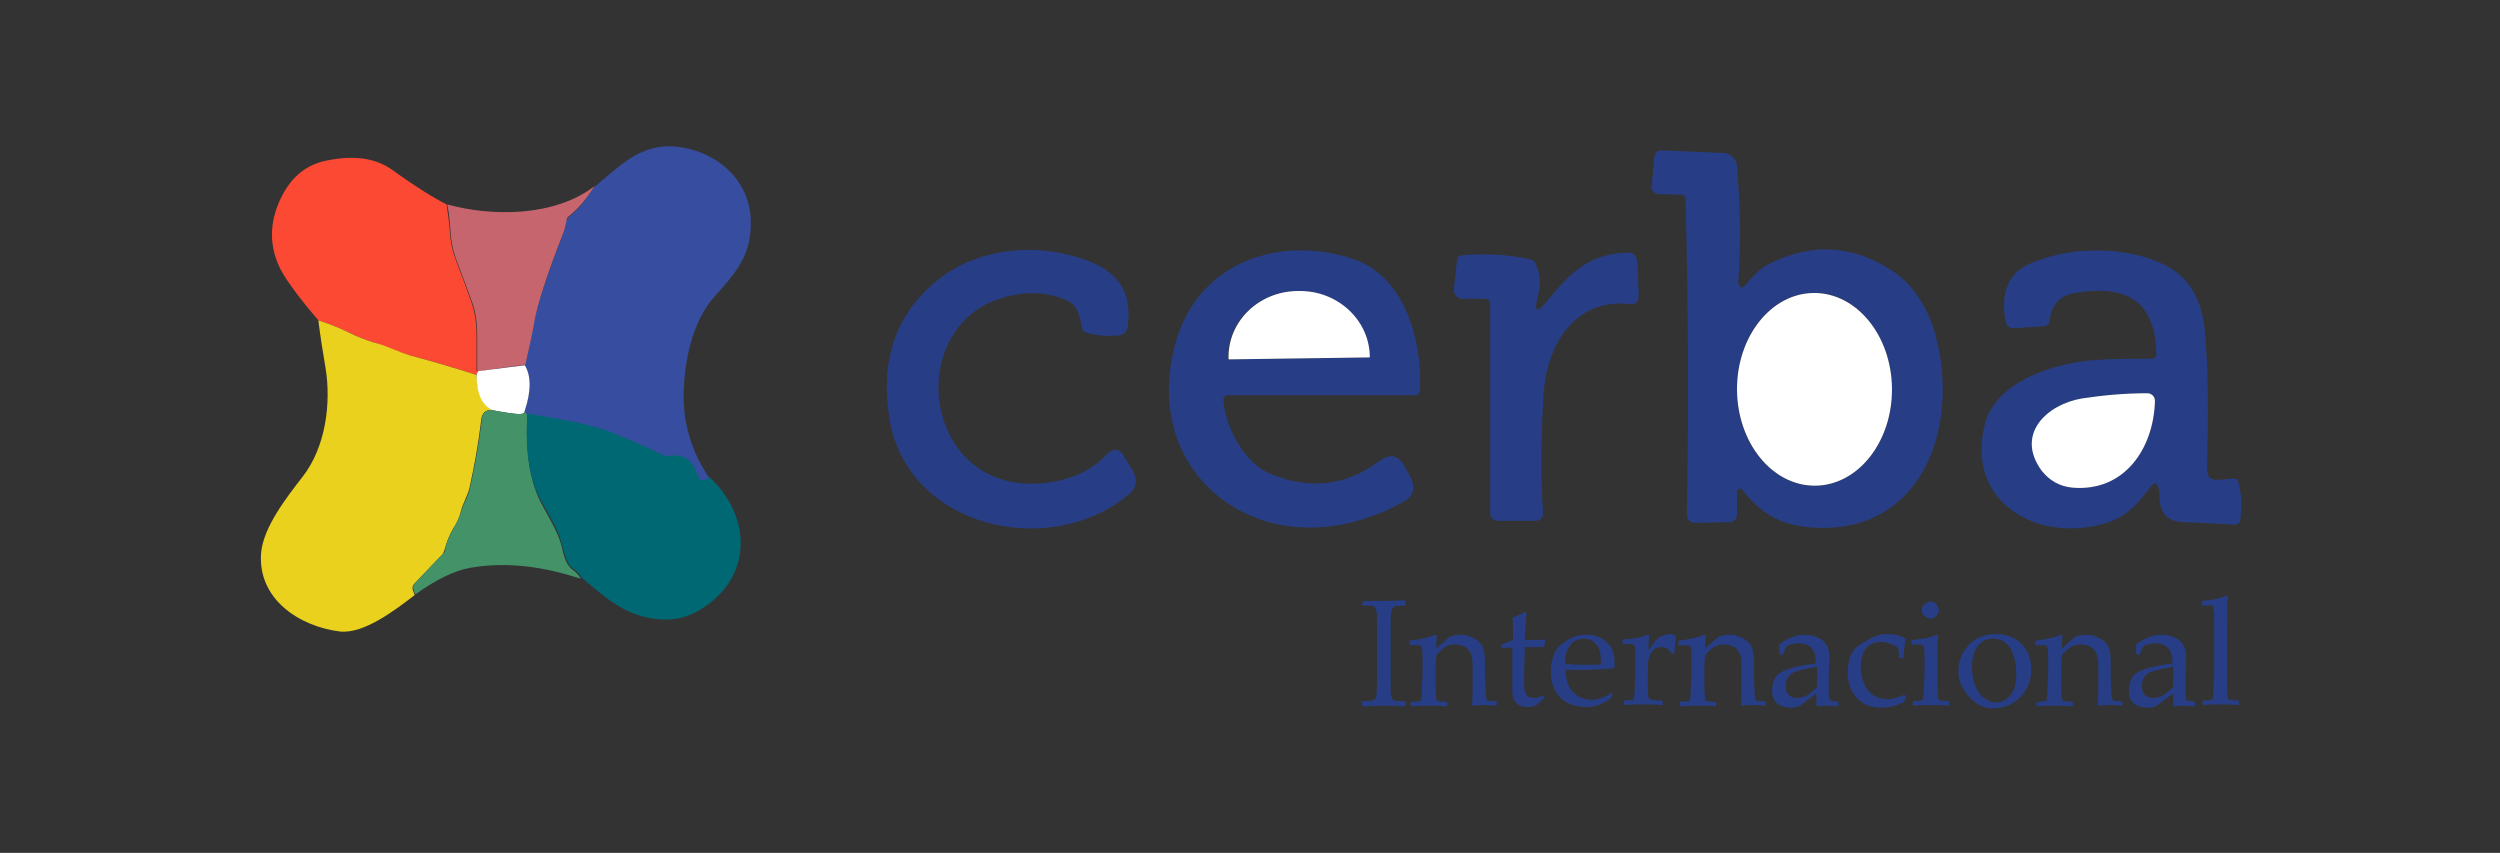 <?xml version="1.0" encoding="UTF-8"?>
<!-- Generator: Adobe Illustrator 26.5.1, SVG Export Plug-In . SVG Version: 6.00 Build 0)  -->
<svg xmlns="http://www.w3.org/2000/svg" xmlns:xlink="http://www.w3.org/1999/xlink" version="1.1" id="Camada_1" x="0px" y="0px" viewBox="0 0 384 131" style="enable-background:new 0 0 384 131;" xml:space="preserve">
<rect x="0" y="0" width="384" height="131" fill="#333333" stroke="none"/>
<style type="text/css">
	.st0{display:none;}
	.st1{display:inline;fill:none;stroke:#E3B2B6;stroke-width:2;}
	.st2{display:inline;fill:none;stroke:#FEA49A;stroke-width:2;}
	.st3{display:inline;fill:none;stroke:#F5E88E;stroke-width:2;}
	.st4{display:inline;fill:none;stroke:#A2C9B4;stroke-width:2;}
	.st5{display:inline;fill:none;stroke:#80B4B9;stroke-width:2;}
	.st6{display:inline;fill:none;stroke:#9BA7D0;stroke-width:2;}
	.st7{display:inline;fill:none;stroke:#1C5B8A;stroke-width:2;}
	.st8{display:inline;fill:none;stroke:#3E7184;stroke-width:2;}
	.st9{display:inline;fill:none;stroke:#7F5A87;stroke-width:2;}
	.st10{display:inline;fill:none;stroke:#227E6E;stroke-width:2;}
	.st11{display:inline;fill:none;stroke:#E15751;stroke-width:2;}
	.st12{display:inline;fill:none;stroke:#F38D29;stroke-width:2;}
	.st13{display:inline;fill:none;stroke:#97B243;stroke-width:2;}
	.st14{display:inline;fill:none;stroke:#939FC3;stroke-width:2;}
	.st15{fill:#374EA0;}
	.st16{fill:#273E86;}
	.st17{fill:#FC4934;}
	.st18{fill:#C6656D;}
	.st19{fill:#FFFFFF;}
	.st20{fill:#EAD11D;}
	.st21{fill:#449368;}
	.st22{fill:#006873;}
</style>
<g class="st0">
	<path class="st1" d="M90,29.3C83.8,34,74.3,33.9,67.3,32"></path>
	<path class="st2" d="M67.3,32c-1.8-0.9-4.6-2.6-8.2-5.2c-2.7-1.9-6.2-2.4-10.4-1.5   c-3.3,0.7-5.8,2.9-7.2,6.5c-1.6,3.9-1.4,7.5,0.7,10.9c1.1,1.8,2.9,4.2,5.4,7.1"></path>
	<path class="st3" d="M47.6,49.9c0.3,2.5,0.7,4.9,1.1,7.3c1,5.5,0,12.2-3.5,16.7   c-2.5,3.1-6.1,7.8-6.4,11.8c-0.5,6.9,5.8,11.2,12.3,11.8c3.8,0.4,8.6-3.3,11.5-5.6"></path>
	<path class="st4" d="M62.5,92c3.2-2.3,6-3.7,8.5-4.1c5.3-0.9,10.9-0.3,16.9,1.7"></path>
	<path class="st5" d="M87.9,89.6c3.7,3.1,6.7,5.9,11.7,6.4c2.5,0.3,4.9-0.3,7.1-1.8   c7.5-4.9,7.3-14.1,0.9-20"></path>
	<path class="st6" d="M107.7,74.2c-2.8-4-4.1-8.5-3.9-13.5c0.2-5.2,1.4-10.8,4.8-14.7   c3.3-3.8,5.8-6.5,5.5-12.1c-0.3-6.2-5.7-10.5-11.7-10.9c-5.4-0.4-8.6,3.2-12.4,6.3"></path>
	<path class="st7" d="M107.7,74.2c-1,0.8-1.6,0.6-1.9-0.4c-0.8-2.3-2.1-3.2-4.1-2.9   c-0.4,0.1-0.7,0-1.1-0.1c-2.5-1.2-5.1-2.4-7.7-3.4c-1.8-0.8-4-1.4-6.5-1.8c-2.2-0.4-4.4-0.8-6.7-1.2"></path>
	<path class="st8" d="M79.7,64.2c-0.1,0.2-0.2,0-0.4-0.5"></path>
	<path class="st6" d="M79.3,63.8c1-3.1,1-5.4,0-7"></path>
	<path class="st9" d="M79.3,56.7c0.6-2.2,1-4.5,1.4-6.7c0.4-2.4,2-7,4.6-14   c0.2-0.4,0.3-0.9,0.3-1.3c0-0.3,0.2-0.6,0.4-0.8c1.6-1.3,2.8-2.9,3.9-4.6"></path>
	<path class="st4" d="M79.3,63.8c0,0.4-0.3,0.5-0.8,0.5c-0.7,0-2.1-0.2-4.2-0.6"></path>
	<path class="st10" d="M79.7,64.2c-0.3,6,0.4,10.6,2.3,14c1.1,2.1,2.7,4.6,3.1,6.9   c0.2,0.8,0.4,1.5,0.8,2.2c0.2,0.3,0.4,0.5,0.6,0.7c0.6,0.4,1.1,0.9,1.4,1.5"></path>
	<path class="st1" d="M79.3,56.7l-7.1,1"></path>
	<path class="st11" d="M67.3,32c0.2,1.4,0.4,2.8,0.5,4.2c0.1,1.6,0.4,3,0.9,4.3   c0.8,2.1,1.6,4.2,2.3,6.2c0.6,1.6,0.9,3.4,0.9,5.4c0,1.8,0,3.6,0,5.3c0,0.2,0.1,0.3,0.3,0.2"></path>
	<path class="st2" d="M72.2,57.8c-0.2,0.2-0.3,0.4-0.3,0.6"></path>
	<path class="st12" d="M71.9,58.3c-3.4-1.1-6.8-2.1-10.2-3c-2-0.5-3.7-1.4-5.6-2   c-1.3-0.4-2.6-0.9-4-1.6c-1.5-0.7-3-1.3-4.5-1.8"></path>
	<path class="st3" d="M71.9,58.3c0.1,2.7,0.9,4.5,2.4,5.4"></path>
	<path class="st13" d="M74.3,63.7c-1-0.1-1.6,0.4-1.7,1.6c-0.4,3.4-1,6.8-1.8,10.4   c-0.3,1.2-1,2.3-1.3,3.5c-0.2,0.9-0.6,1.8-1.2,2.7c-0.6,1-1,2.1-1.3,3.2c-0.1,0.3-0.2,0.5-0.3,0.7l-4.4,4.6   c-0.2,0.2-0.3,0.5-0.2,0.9l0.3,0.8"></path>
	<path class="st14" d="M266.3,75.8c2.8,3.6,5.7,5.5,10.3,5.9c17,1.4,23-15,19.5-29   c-1.2-4.6-3.4-8-6.6-10.2c-6.1-4.2-12.5-4.5-19.2-1.1c-1.6,0.8-2.6,2-3.7,3.4c-0.2,0.2-0.6,0.2-0.7-0.1c0-0.1-0.1-0.2-0.1-0.2   c-0.1-0.1-0.1-0.2-0.1-0.3c0.3-6,0.3-11.9-0.2-17.9c-0.1-1.1-1-1.9-2.1-2l-9.3-0.4c-0.8,0-1.2,0.4-1.3,1.1l-0.4,4.4   c-0.1,0.7,0.4,1.2,1.1,1.2l3.4,0.1c0.4,0,0.7,0.3,0.7,0.7c0.4,15.5,0.4,31.6,0.2,48.3c0,0.9,0.4,1.4,1.4,1.4l5-0.1   c0.9,0,1.3-0.5,1.3-1.3l0-3.4C265.5,75.7,266.1,75.5,266.3,75.8"></path>
	<path class="st14" d="M143.2,63.5c-1.4-6.6,1.4-13.9,7.8-16.5c4.1-1.7,7.9-1.7,11.4-0.2   c1.9,0.8,2,2.5,2.4,4.3c0.1,0.4,0.3,0.6,0.7,0.7c1.8,0.5,3.5,0.6,5.1,0.4c0.6-0.1,1.1-0.6,1.2-1.2c0.9-6.2-2.4-9.2-8.1-10.9   c-7.2-2.1-15.5-1-21.3,3.8c-6.2,5.1-8.6,12.1-7.2,21c2.7,17,24.7,21.7,36.7,11.8c1.3-1.1,1.5-2.3,0.7-3.7c-0.4-0.6-0.8-1.3-1.2-2   c-0.8-1.4-1.8-1.5-2.9-0.4c-2.7,2.8-6.3,4.2-10.9,4.4C150.4,75.2,144.8,70.8,143.2,63.5"></path>
	<path class="st14" d="M328.7,75.8c1-1.3,1.4-1.1,1.4,0.5c-0.1,2.9,1.1,4.3,3.6,4.4   c2.5,0.1,5.1,0.2,7.9,0.4c0.4,0,0.8-0.3,0.9-0.7c0.3-2.1,0.2-4-0.3-5.9c-0.1-0.4-0.3-0.5-0.7-0.5l-2.3,0.2   c-1.2,0.1-1.8-0.4-1.8-1.7c0.3-8.2,0.2-15.1-0.3-20.8c-0.4-5.1-2.5-8.6-6.2-10.5c-5.9-2.9-14.4-2.9-20.7-0.2   c-3.2,1.4-4.5,4.3-3.8,8.6c0.1,0.9,0.7,1.3,1.6,1.3l4.4-0.3c0.4,0,0.8-0.4,0.8-0.8c0.3-2.5,1.6-3.9,3.9-4.3   c7.7-1.2,12.4,1,12.5,9.4c0,0.4-0.3,0.7-0.7,0.7c-3-0.1-5.9,0-8.6,0.2c-6.2,0.5-15.3,3.2-17,9.8c-3.1,12.3,8.6,18.6,19,15.1   C325.4,79.8,327,78.1,328.7,75.8"></path>
	<path class="st14" d="M186.6,62.1c0-0.4,0.3-0.7,0.6-0.7l28.8,0c0.5,0,0.8-0.3,0.8-0.8   c0.4-7.6-2.4-17.5-10.2-20.1c-11.2-3.8-23.5,0.5-27.1,12.1c-6,19.3,10.3,33.7,28.7,27.8c1.8-0.6,3.8-1.5,6-2.6   c1.6-0.9,2-2.1,1.2-3.7l-0.9-1.7c-0.9-1.8-2.2-2.1-3.9-0.9c-5.2,3.8-10.7,4.4-16.7,2C189.7,71.8,186.9,66.2,186.6,62.1"></path>
	<path class="st14" d="M236.1,47.2c-1.3,1.6-1.8,1.4-1.3-0.6c0.4-1.9,0.3-3.6-0.3-5   c-0.2-0.4-0.6-0.7-1-0.8c-3.1-0.7-6.6-0.9-10.3-0.6c-0.5,0-0.8,0.3-0.8,0.8l-0.5,4.5c-0.1,0.8,0.5,1.4,1.3,1.4l3.6,0   c0.4,0,0.7,0.3,0.7,0.7l0,32.2c0,0.7,0.5,1.2,1.2,1.2l5.6,0c0.9,0,1.3-0.5,1.3-1.3c-0.4-5.9-0.3-12.1,0.1-18.3   c0.5-7.4,4.8-14.6,13.1-13.7c1.1,0.1,1.6-0.4,1.5-1.4l-0.2-5c0-1.1-0.6-1.6-1.7-1.5C242.2,39.8,239.7,42.9,236.1,47.2"></path>
	<path class="st14" d="M342.6,96c0-0.4-0.4-0.8-0.8-0.8l-0.1,0c-0.5,0-0.8,0.4-0.8,0.8l0.1,13   c0,0.4,0.4,0.8,0.8,0.8l0.1,0c0.5,0,0.8-0.4,0.8-0.8L342.6,96"></path>
	<path class="st6" d="M299.7,109.1l1.2,0.5c0.4,0.2,0.7,0,0.7-0.4c0.5-3.4,0.4-6.4-0.2-9   c-0.3-1.2-0.1-2.5,0.4-3.8c0.2-0.5,0.1-0.8-0.4-0.9c-0.3-0.1-0.7-0.2-1-0.1c-0.4,0.1-0.6,0.3-0.5,0.7c0.4,1.6,0.3,3.1-0.2,4.5   c-0.1,0.3-0.1,0.7-0.1,1.1c0.6,2.4,0.4,4.6-0.4,6.6C299.1,108.6,299.3,108.9,299.7,109.1"></path>
	<path class="st14" d="M220,99.3c0.2,3.5-0.1,6.9-0.9,10.2c-0.1,0.3,0.2,0.6,0.5,0.6l3.4-0.2   c0.3,0,0.5-0.4,0.3-0.7c-1.1-1.4-1.8-2.8-1.6-4.6c0.3-2.7-0.3-5.9,1.6-8.2c0.3-0.3,0-0.8-0.4-0.8h-3.6c-0.5,0-0.9,0.6-0.6,1   C219.3,97.6,220,98.2,220,99.3"></path>
	<path class="st14" d="M243,100.2c0.3-0.1,0.4-0.4,0.2-0.6c-0.8-1.1-1.7-1.9-2.8-2.6   c-1.1-0.7-2.5,0.4-2.1,1.6c0.8,2.9,1.1,5.9,1,8.9c-0.1,2.4,2,2.9,4.1,2.3c0.7-0.2,0.9-0.6,0.4-1.2c-0.2-0.3-0.6-0.5-1-0.6   c-0.6-0.1-1-0.5-1.3-1c-0.7-1.5-0.8-3.2-0.3-5.3C241.4,100.9,242.2,100.5,243,100.2"></path>
	<path class="st6" d="M283,103.4l-2.2-0.3c-0.5-0.1-1,0.1-1.3,0.5c-1.1,1.2-1.5,2.5-1.2,4   c0.6,3.2,5,2.6,7.2,1.8c1-0.4,1.6-1.4,1.3-2.5c-0.5-1.7-0.6-3.4-0.2-5.1c0.2-1.1-0.4-2.2-1.5-2.4c-1.7-0.5-3.5-0.7-5.4-0.6   c-0.4,0-0.7,0.2-0.8,0.6c-0.2,0.8,0,1.4,0.6,1.7c0.3,0.2,0.6,0.2,0.8,0c1.5-0.9,2.7-0.8,3.7,0.3C284.8,102.3,284.1,103.5,283,103.4   "></path>
	<path class="st6" d="M291.8,106.7c-1.5-3.6,0.7-6.9,4.7-5.8c0.6,0.2,0.9-0.1,1-0.7   c0-0.4-0.2-0.7-0.7-1c-0.4-0.2-0.8-0.3-1.2-0.3c-3.6-0.2-5.7,1.2-6.2,4.3c-0.9,4.9,1.4,7.1,6.9,6.5c0.5-0.1,1-0.4,1.3-0.8l0.2-0.3   c0.3-0.5,0.2-0.7-0.4-0.6c-1.9,0.2-3.5,0.1-4.7-0.4C292.3,107.4,292,107.1,291.8,106.7"></path>
	<path class="st14" d="M231.5,100.8c1.5,0,2.2,0.7,2.2,2.1l0.1,6.6c0,0.2,0.2,0.4,0.4,0.4l0.4,0   c0.7,0,1-0.3,1-1l-0.1-7.6c0-1.6-0.8-2.4-2.4-2.3l-4.4,0.1c-1.2,0-1.8,0.6-1.8,1.8l0.1,8.1c0,0.5,0.2,0.7,0.7,0.7l0.4,0   c0.6,0,0.9-0.4,0.8-0.9l-0.4-5.8c-0.1-1.3,0.5-2,1.8-2.1C230.8,100.8,231.1,100.8,231.5,100.8"></path>
	<path class="st6" d="M252.3,103l-0.4,0.6c-0.2,0.3-0.2,0.5,0.2,0.6c0.9,0.2,1.9,0.3,2.8,0.1   c0.3-0.1,0.6-0.4,0.5-0.7c-0.3-1.7-0.5-3.7-2.5-4.4c-2.2-0.7-4.3-0.3-6.1,1.2c-0.3,0.3-0.5,0.6-0.6,1c-0.3,1.8-0.3,3.5-0.2,5.1   c0.3,3.6,6,3.3,8.5,2.9c0.5-0.1,0.8-0.4,0.7-0.9l0-0.3c0-0.4-0.2-0.6-0.6-0.6c-1.9,0.1-5.5,1.2-6.1-1.4c-0.3-1.2,0.6-2,0.1-3.2   c-0.3-0.9,0-1.9,0.8-2.4c1.3-0.8,2.3-0.7,2.9,0.3C252.8,101.9,252.7,102.5,252.3,103"></path>
	<path class="st6" d="M272.2,101c0.5,0.2,0.9,0.7,0.9,1.2l0.1,7.5c0,0.2,0.2,0.4,0.4,0.4l0.5,0   c0.6,0,0.8-0.3,0.8-0.9l0-8.6c0-0.9-0.7-1.7-1.7-1.7c-2.2-0.1-4.3,0.1-6.5,0.7c-1.5,0.4-2.7-0.7-4.3-0.4c-1,0.2-2.1,0.3-3.2,0.2   c-1.4-0.1-2,0.6-1.6,2c0.7,2.6,0.7,5-0.1,7.1c-0.1,0.4-0.1,0.7,0.3,0.9c0.4,0.3,0.8,0.3,1.3,0c0.4-0.2,0.7-0.6,0.7-1.1l0-5.6   c0-1,0.5-1.5,1.4-1.7l3.4-0.5c1.1-0.2,1.6,0.3,1.6,1.4l-0.3,6.5c0,0.7,0.3,1.1,1,1.1c0.1,0,0.3,0,0.4,0c0.5-0.1,0.8-0.5,0.8-1.1   c-0.3-2.1-0.2-4.2,0.2-6.5c0.1-0.4,0.3-0.7,0.7-0.9C270.2,100.8,271.2,100.7,272.2,101"></path>
	<path class="st6" d="M309.1,110.1c2.7,0.2,5.1-2.1,5.3-5.2c0.3-3.1-1.7-5.9-4.3-6.1   c-2.7-0.2-5.1,2.1-5.3,5.2C304.5,107.1,306.5,109.8,309.1,110.1"></path>
	<path class="st6" d="M321.8,100.6c1.6,0.2,2.4,1.1,2.3,2.7l-0.4,5.9c0,0.3,0.3,0.6,0.6,0.6   c0.2,0,0.4-0.1,0.6-0.2c0.6-0.3,0.9-0.8,0.9-1.5l0.2-6.2c0.1-2-0.9-2.9-2.8-2.9l-3.5,0c-1.8,0-2.6,0.9-2.5,2.6   c0.1,2.5,0.1,5-0.1,7.6c0,0.4,0.3,0.7,0.7,0.6l0.4-0.1c0.6-0.1,0.9-0.4,0.9-1v-5.4c0-1.6,0.8-2.5,2.4-2.7   C321.5,100.6,321.7,100.6,321.8,100.6"></path>
	<path class="st14" d="M330.8,99.1c-0.4,0-0.7,0.2-0.8,0.6c-0.1,0.6,0,1.1,0.5,1.4   c0.3,0.2,0.7,0.2,1-0.1c1.2-1.1,2.4-1.1,3.4,0c0.2,0.2,0.3,0.5,0.3,0.8l0.4,4.6c0.1,0.8-0.4,1.5-1,1.8c-3.6,1.7-6-3-2.3-4   c1.1-0.3,1.1-0.6,0-1c-0.7-0.2-1.4-0.1-2,0.5c-1.8,1.5-2,3.3-0.6,5.4c0.2,0.3,0.5,0.5,0.8,0.6c1.9,0.5,3.9,0.4,6-0.2   c0.6-0.2,0.9-0.5,0.8-1.1l-0.1-7.3c0-0.9-0.7-1.6-1.6-1.7L330.8,99.1"></path>
	<path class="st14" d="M277.5,75.3c6.6,0,11.9-6.7,11.8-14.9c-0.1-8.2-5.4-14.8-12-14.7   c-6.6,0-11.9,6.7-11.8,14.9C265.5,68.8,270.9,75.3,277.5,75.3"></path>
	<path class="st14" d="M317,75.6c8,0.7,12.5-6,12.7-13.3c0-0.7-0.5-1.2-1.2-1.2   c-3.4,0-6.7,0.3-10,0.8c-5.3,0.9-10.2,5.5-6.2,11.1C313.5,74.5,315,75.4,317,75.6"></path>
	<path class="st14" d="M187.4,55.9l21.4-0.3c0.1,0,0.1-0.1,0.1-0.1v-0.1   c-0.1-5.6-5-10.1-10.9-10h-0.3c-5.9,0.1-10.6,4.7-10.5,10.3v0.1C187.3,55.9,187.4,55.9,187.4,55.9"></path>
	<path class="st6" d="M284.7,105.2c-0.4-0.9-1.5-1.3-2.5-0.9l-1.1,0.5c-0.9,0.4-1.3,1.5-0.9,2.5   l0.1,0.2c0.4,0.9,1.5,1.3,2.5,0.9l1.1-0.5c0.9-0.4,1.3-1.5,0.9-2.5L284.7,105.2"></path>
	<path class="st6" d="M309.3,108.3c1.7,0.1,3.1-1.6,3.3-3.8c0.1-2.2-1.1-4.1-2.8-4.2   c-1.7-0.1-3.1,1.6-3.3,3.8C306.4,106.4,307.6,108.2,309.3,108.3"></path>
</g>
<g>
	<path class="st15" d="M109,73.5c-1,0.8-1.6,0.6-1.9-0.4c-0.8-2.3-2.1-3.2-4.1-2.9c-0.4,0.1-0.7,0-1.1-0.1c-2.5-1.2-5.1-2.4-7.7-3.4   c-1.8-0.8-4-1.4-6.5-1.8c-2.2-0.4-4.4-0.8-6.7-1.2c-0.1,0.2-0.2,0-0.4-0.5c1-3.1,1-5.4,0-7c0.6-2.2,1-4.5,1.4-6.7   c0.4-2.4,2-7,4.6-14c0.2-0.4,0.3-0.9,0.3-1.3c0-0.3,0.2-0.6,0.4-0.8c1.6-1.3,2.8-2.8,3.9-4.6c3.8-3.1,7-6.7,12.4-6.3   c6,0.5,11.3,4.7,11.7,10.9c0.3,5.6-2.1,8.3-5.5,12.1c-3.4,3.8-4.6,9.5-4.8,14.7C104.9,65,106.2,69.4,109,73.5z"></path>
	<path class="st16" d="M267.6,75.2c-0.3-0.3-0.8-0.1-0.8,0.3l0,3.4c0,0.9-0.5,1.3-1.3,1.3l-5,0.1c-0.9,0-1.4-0.4-1.4-1.4   c0.3-16.7,0.2-32.8-0.2-48.3c0-0.4-0.3-0.7-0.7-0.7l-3.4-0.1c-0.7,0-1.2-0.6-1.1-1.2l0.4-4.4c0.1-0.8,0.5-1.2,1.3-1.1l9.3,0.4   c1.1,0,2,0.9,2.1,2c0.5,6,0.6,12,0.2,17.9c0,0.1,0,0.2,0.1,0.3c0.1,0.1,0.1,0.2,0.1,0.2c0.1,0.3,0.5,0.3,0.7,0.1   c1.1-1.3,2.2-2.6,3.7-3.4c6.7-3.4,13.1-3,19.2,1.1c3.2,2.2,5.4,5.6,6.6,10.2C301,66,295,82.4,278,81   C273.3,80.6,270.4,78.8,267.6,75.2z M278.8,74.6c6.6,0,11.9-6.7,11.8-14.9c-0.1-8.2-5.4-14.8-12-14.7c-6.6,0-11.9,6.7-11.8,14.9   C266.8,68.1,272.2,74.7,278.8,74.6z"></path>
	<path class="st17" d="M68.6,31.4c0.2,1.4,0.4,2.8,0.5,4.2c0.1,1.6,0.4,3,0.9,4.3c0.8,2.1,1.6,4.2,2.3,6.2c0.6,1.6,0.9,3.4,0.9,5.4   c0,1.8,0,3.6,0,5.3c0,0.2,0.1,0.3,0.3,0.2c-0.2,0.2-0.3,0.4-0.3,0.6c-3.4-1.1-6.8-2.1-10.2-3c-2-0.5-3.7-1.4-5.6-2   c-1.3-0.4-2.6-0.9-4-1.6c-1.5-0.7-3-1.3-4.5-1.8c-2.5-2.9-4.3-5.3-5.4-7.1c-2-3.4-2.3-7.1-0.7-10.9c1.5-3.6,3.9-5.8,7.2-6.5   c4.2-0.9,7.7-0.5,10.4,1.5C64,28.8,66.8,30.5,68.6,31.4z"></path>
	<path class="st18" d="M91.3,28.6c-1.1,1.8-2.3,3.3-3.9,4.6c-0.3,0.2-0.4,0.5-0.4,0.8c-0.1,0.4-0.2,0.8-0.3,1.3   c-2.7,6.9-4.2,11.6-4.6,14c-0.4,2.3-0.9,4.5-1.4,6.7l-7.1,1c-0.2,0.1-0.3,0-0.3-0.2c0-1.8,0-3.6,0-5.3c0-2.1-0.3-3.9-0.9-5.4   c-0.7-2-1.5-4-2.3-6.2c-0.5-1.3-0.8-2.8-0.9-4.3c-0.1-1.4-0.2-2.8-0.5-4.2C75.6,33.3,85.2,33.3,91.3,28.6z"></path>
	<path class="st16" d="M144.5,62.9c1.6,7.3,7.2,11.6,14.5,11.4c4.5-0.2,8.2-1.6,10.9-4.4c1.1-1.2,2.1-1.1,2.9,0.4   c0.4,0.7,0.8,1.4,1.2,2c0.8,1.4,0.6,2.7-0.7,3.7c-12,10-34,5.2-36.7-11.8c-1.4-8.9,1-15.9,7.2-21c5.8-4.8,14.1-5.9,21.3-3.8   c5.8,1.6,9,4.6,8.1,10.9c-0.1,0.6-0.6,1.1-1.2,1.2c-1.6,0.2-3.3,0.1-5.1-0.4c-0.4-0.1-0.6-0.3-0.7-0.7c-0.4-1.8-0.5-3.4-2.4-4.3   c-3.5-1.5-7.3-1.4-11.4,0.2C145.9,49,143.1,56.3,144.5,62.9z"></path>
	<path class="st16" d="M330.1,75.1c-1.8,2.3-3.3,4.1-6.2,5.1c-10.4,3.5-22.2-2.8-19-15.1c1.7-6.6,10.8-9.4,17-9.8   c2.7-0.2,5.6-0.2,8.6-0.2c0.4,0,0.8-0.3,0.7-0.7c-0.1-8.4-4.8-10.7-12.5-9.4c-2.3,0.4-3.6,1.8-3.9,4.3c0,0.4-0.4,0.8-0.8,0.8   l-4.4,0.3c-0.9,0.1-1.5-0.3-1.6-1.3c-0.7-4.3,0.6-7.2,3.8-8.6c6.4-2.8,14.9-2.7,20.7,0.2c3.7,1.8,5.8,5.3,6.2,10.5   c0.5,5.7,0.5,12.6,0.3,20.8c0,1.2,0.5,1.8,1.8,1.7l2.3-0.2c0.4,0,0.6,0.1,0.7,0.5c0.5,1.8,0.6,3.8,0.3,5.9   c-0.1,0.4-0.4,0.7-0.9,0.7c-2.8-0.2-5.4-0.3-7.9-0.4c-2.5-0.1-3.7-1.5-3.6-4.4C331.5,74,331,73.8,330.1,75.1z M318.3,74.9   c8,0.7,12.5-6,12.7-13.3c0-0.7-0.5-1.2-1.2-1.2c-3.4,0-6.7,0.3-10,0.8c-5.3,0.9-10.2,5.5-6.2,11.1   C314.8,73.8,316.3,74.7,318.3,74.9z"></path>
	<path class="st16" d="M187.9,61.4c0.3,4.1,3.1,9.7,7.3,11.4c6,2.5,11.6,1.8,16.7-2c1.7-1.2,2.9-0.9,3.9,0.9l0.9,1.7   c0.8,1.6,0.4,2.9-1.2,3.7c-2.1,1.2-4.1,2-6,2.6c-18.4,5.9-34.7-8.5-28.7-27.8c3.6-11.6,15.8-15.9,27.1-12.1   c7.8,2.6,10.6,12.5,10.2,20.1c0,0.5-0.3,0.8-0.8,0.8l-28.8,0C188.2,60.7,187.9,61,187.9,61.4z M188.8,55.2l21.4-0.3   c0.1,0,0.1-0.1,0.1-0.1v-0.1c-0.1-5.6-5-10.1-10.9-10h-0.3c-5.9,0.1-10.6,4.7-10.5,10.3v0.1C188.6,55.2,188.7,55.2,188.8,55.2z"></path>
	<path class="st16" d="M237.4,46.5c3.6-4.3,6.2-7.4,12.4-7.7c1.1-0.1,1.6,0.5,1.7,1.5l0.2,5c0,1.1-0.5,1.6-1.5,1.4   c-8.3-0.9-12.6,6.3-13.1,13.7c-0.4,6.3-0.5,12.4-0.1,18.3c0.1,0.9-0.4,1.3-1.3,1.3l-5.6,0c-0.7,0-1.2-0.5-1.2-1.2l0-32.2   c0-0.4-0.3-0.7-0.7-0.7l-3.6,0c-0.8,0-1.3-0.7-1.3-1.4l0.5-4.5c0.1-0.5,0.3-0.7,0.8-0.8c3.7-0.3,7.1-0.1,10.3,0.6   c0.5,0.1,0.9,0.4,1,0.8c0.7,1.4,0.8,3.1,0.3,5C235.6,47.9,236.1,48.1,237.4,46.5z"></path>
	<path class="st19" d="M188.8,55.2c-0.1,0-0.1-0.1-0.1-0.1V55c-0.1-5.6,4.6-10.2,10.5-10.3h0.3c5.9-0.1,10.8,4.4,10.9,10v0.1   c0,0.1-0.1,0.1-0.1,0.1L188.8,55.2z"></path>
	
		<ellipse transform="matrix(1 -6.981287e-03 6.981287e-03 1 -0.411 1.947)" class="st19" cx="278.7" cy="59.8" rx="11.9" ry="14.8"></ellipse>
	<path class="st20" d="M73.2,57.6c0.1,2.7,0.9,4.5,2.4,5.4c-1-0.1-1.6,0.4-1.7,1.6c-0.4,3.4-1,6.8-1.8,10.4c-0.3,1.2-1,2.3-1.3,3.5   c-0.2,0.9-0.6,1.8-1.2,2.7c-0.6,1-1,2.1-1.3,3.2c-0.1,0.3-0.2,0.5-0.3,0.7l-4.4,4.6c-0.2,0.2-0.3,0.5-0.2,0.9l0.3,0.8   c-3,2.3-7.8,6-11.5,5.6C45.9,96.2,39.6,92,40.1,85c0.3-4,4-8.7,6.4-11.8C50,68.7,50.9,62,50,56.5c-0.4-2.4-0.8-4.8-1.1-7.3   c1.5,0.5,3.1,1.1,4.5,1.8c1.4,0.7,2.7,1.2,4,1.6c2,0.5,3.6,1.4,5.6,2C66.4,55.5,69.8,56.5,73.2,57.6z"></path>
	<path class="st19" d="M80.6,56.1c1,1.6,1,4,0,7c0,0.4-0.3,0.5-0.8,0.5c-0.7,0-2.1-0.2-4.2-0.6c-1.6-0.8-2.4-2.6-2.4-5.4   c0-0.2,0.1-0.4,0.3-0.6L80.6,56.1z"></path>
	<path class="st19" d="M331,61.6c-0.2,7.3-4.7,14-12.7,13.3c-2-0.2-3.5-1.1-4.7-2.6c-4.1-5.6,0.8-10.2,6.2-11.1   c3.3-0.5,6.6-0.8,10-0.8C330.5,60.4,331,60.9,331,61.6z"></path>
	<path class="st21" d="M75.6,63c2.1,0.4,3.5,0.6,4.2,0.6c0.5,0,0.8-0.2,0.8-0.5c0.2,0.5,0.3,0.6,0.4,0.5c-0.3,6,0.4,10.6,2.3,14   c1.1,2.1,2.7,4.6,3.1,6.9c0.2,0.8,0.4,1.5,0.8,2.2c0.2,0.3,0.4,0.5,0.6,0.7c0.6,0.4,1.1,0.9,1.4,1.5c-6-2-11.7-2.6-16.9-1.7   c-2.4,0.4-5.3,1.8-8.5,4.1l-0.3-0.8c-0.1-0.3-0.1-0.6,0.2-0.9l4.4-4.6c0.2-0.2,0.3-0.4,0.3-0.7c0.2-1.1,0.7-2.2,1.3-3.2   c0.5-0.9,0.9-1.7,1.2-2.7c0.3-1.2,1.1-2.2,1.3-3.5c0.8-3.6,1.4-7,1.8-10.4C74.1,63.4,74.6,62.9,75.6,63z"></path>
	<path class="st22" d="M81,63.5c2.2,0.4,4.4,0.8,6.7,1.2c2.5,0.5,4.7,1.1,6.5,1.8c2.6,1.1,5.2,2.2,7.7,3.4c0.3,0.2,0.7,0.2,1.1,0.1   c2-0.3,3.4,0.6,4.1,2.9c0.3,1,1,1.2,1.9,0.4c6.4,6,6.6,15.1-0.9,20c-2.2,1.5-4.6,2.1-7.1,1.8c-5-0.5-8-3.3-11.7-6.4   c-0.3-0.6-0.8-1-1.4-1.5c-0.3-0.2-0.5-0.4-0.6-0.7c-0.4-0.7-0.6-1.5-0.8-2.2c-0.5-2.4-2-4.9-3.1-6.9C81.4,74.2,80.6,69.5,81,63.5z"></path>
	<g>
		<path class="st16" d="M209.4,92.3l1.4,0c0.9,0,1.5,0,1.8,0c0.3,0,1.3,0,3.2-0.1l0.1,0.1v0.6l-0.1,0.1c-0.5,0-0.9,0-1.2,0.1    c-0.3,0-0.5,0.1-0.6,0.2c-0.1,0.1-0.2,0.3-0.3,0.6c0,0.3-0.1,0.7-0.1,1.3l0,2.6v5.2l0,2.2c0,0.9,0,1.4,0.1,1.7s0.1,0.4,0.2,0.5    c0.1,0.1,0.2,0.2,0.4,0.2c0.2,0.1,0.7,0.1,1.5,0.1l0.1,0.1v0.6l-0.1,0.1c0,0-0.7,0-2-0.1c-0.5,0-1,0-1.3,0c-0.2,0-1.3,0-3.2,0.1    l-0.1-0.1v-0.6l0.1-0.1c0.7,0,1.2-0.1,1.4-0.1c0.2,0,0.4-0.1,0.5-0.2c0.1-0.1,0.1-0.2,0.2-0.5c0-0.2,0.1-0.8,0.1-1.6l0-2.4v-5.2    l0-2.2c0-0.9,0-1.4-0.1-1.7s-0.1-0.4-0.2-0.5c-0.1-0.1-0.2-0.2-0.4-0.2c-0.2-0.1-0.7-0.1-1.5-0.1l-0.1-0.1L209.4,92.3L209.4,92.3z    "></path>
		<path class="st16" d="M220.5,97.5l0.2,0.1c0,0.5-0.1,1.2-0.1,2c0.6-0.5,1.2-1,1.7-1.5c0.2-0.1,0.3-0.2,0.4-0.3    c0.1-0.1,0.4-0.1,0.7-0.2c0.3-0.1,0.7-0.1,1-0.1c0.6,0,1.1,0.1,1.7,0.4c0.5,0.2,0.9,0.5,1.2,0.8c0.3,0.3,0.5,0.7,0.6,1.1    c0.1,0.4,0.2,1,0.2,1.6v2c0,0.1,0,1.1,0.1,2.8c0,0.7,0.1,1.1,0.2,1.3s0.6,0.2,1.4,0.2l0.1,0.1v0.5l-0.1,0.1    c-1-0.1-1.6-0.1-1.9-0.1c-0.2,0-0.7,0-1.7,0.1l-0.1-0.1c0.1-1,0.1-2.3,0.1-3.8v-1.5c0-0.9,0-1.5-0.1-1.9c0-0.4-0.2-0.7-0.4-1.1    c-0.2-0.3-0.5-0.6-0.8-0.7c-0.4-0.2-0.8-0.3-1.3-0.3c-0.4,0-0.7,0-1,0.1s-0.6,0.2-0.9,0.5c-0.3,0.2-0.6,0.5-0.8,0.7    c-0.2,0.2-0.3,0.4-0.3,0.6c0,0.2-0.1,0.6-0.1,1.2v2c0,0.2,0,0.7,0,1.6c0,0.9,0.1,1.4,0.1,1.6c0,0.2,0.1,0.3,0.2,0.3    c0.1,0.1,0.2,0.1,0.2,0.1c0.1,0,0.5,0.1,1.2,0.1l0.1,0.1v0.5l-0.1,0.1c-0.9-0.1-1.9-0.1-2.7-0.1c-0.9,0-1.8,0-2.7,0.1l-0.1-0.1    v-0.5l0.1-0.1c0.7,0,1.1-0.1,1.2-0.1c0.1,0,0.2-0.1,0.2-0.1c0.1-0.1,0.1-0.2,0.1-0.3c0-0.1,0.1-0.6,0.1-1.5c0-0.8,0.1-1.5,0.1-1.9    v-2.2c0-0.3,0-0.7,0-1.2s-0.1-0.8-0.1-1s-0.1-0.2-0.2-0.3c-0.1-0.1-0.3-0.1-0.6-0.1l-1,0l-0.1-0.1v-0.5l0.1-0.1    C218.3,98.2,219.5,97.9,220.5,97.5z"></path>
		<path class="st16" d="M230.6,99.4v-0.3l0.1-0.1c0.7-0.3,1.3-0.5,1.7-0.7c0-2,0-3.1-0.1-3.4c0.8-0.3,1.4-0.6,1.9-0.9l0.3,0.2    c-0.1,0.5-0.2,1.9-0.3,4.1c0.4,0,0.8,0,1.2,0c0.9,0,1.5,0,1.9-0.1l0.1,0.1l-0.2,1l-0.1,0.1c-0.4,0-0.8,0-1.3,0c-0.4,0-1,0-1.6,0    l-0.1,4.6c0,1.1,0,1.8,0.1,2.1s0.2,0.6,0.4,0.8c0.2,0.2,0.6,0.3,1,0.3c0.5,0,1-0.1,1.4-0.4l0.3,0.4c-0.2,0.1-0.6,0.5-1.3,1.1    c-0.4,0.2-0.8,0.3-1.2,0.3c-1.7,0-2.5-0.8-2.5-2.5c0-0.6,0-1.1,0-1.5c0-0.1,0-0.3,0-0.4v-4.7h-0.5c-0.3,0-0.7,0-1.2,0L230.6,99.4z    "></path>
		<path class="st16" d="M247.7,106.6l-0.4,0.8c-0.8,0.5-1.5,0.8-2.1,1c-0.6,0.2-1.2,0.2-1.6,0.2c-0.9,0-1.8-0.2-2.6-0.5    c-0.8-0.4-1.5-1-2-1.8c-0.5-0.8-0.8-1.9-0.8-3.1c0-0.8,0.1-1.5,0.3-2.1s0.4-1.1,0.6-1.4c0.2-0.3,0.6-0.7,1.1-1    c0.5-0.4,1.1-0.7,1.6-0.9c0.6-0.2,1.2-0.3,1.9-0.3c0.9,0,1.7,0.2,2.4,0.6c0.7,0.4,1.2,1,1.5,1.6c0.3,0.7,0.4,1.4,0.4,2.1    c0,0.2,0,0.5,0,0.7l-0.1,0.1c-0.5,0.1-1.2,0.2-2.1,0.2c-0.9,0-1.4,0.1-1.7,0.1h-3.6c0,1.6,0.4,2.7,1.2,3.5    c0.8,0.7,1.7,1.1,2.8,1.1c0.5,0,1-0.1,1.5-0.3c0.5-0.2,1-0.4,1.5-0.8L247.7,106.6z M240.4,102c0.1,0,0.7,0,1.6,0.1    c0.9,0,1.6,0,2,0c1,0,1.7,0,1.9-0.1c0-0.2,0-0.3,0-0.4c0-1.2-0.2-2-0.7-2.6c-0.5-0.6-1.1-0.9-1.9-0.9c-0.9,0-1.6,0.3-2.1,1    C240.6,99.8,240.4,100.7,240.4,102z"></path>
		<path class="st16" d="M253.1,97.5l0.2,0.1c0,0.4-0.1,1.2-0.1,2.3l0.8-1.1c0.3-0.4,0.5-0.6,0.7-0.8c0.2-0.2,0.5-0.3,0.8-0.4    s0.6-0.2,0.9-0.2c0.3,0,0.6,0.1,0.9,0.2l0.1,0.2c-0.1,1-0.2,1.9-0.2,2.6h-0.5c-0.3-0.7-0.8-1-1.5-1c-0.5,0-0.9,0.1-1.2,0.4    c-0.3,0.3-0.6,0.7-0.7,1.1s-0.2,1-0.2,1.7v1.3c0,0.2,0,0.8,0,1.7c0,0.9,0.1,1.4,0.1,1.5c0,0.1,0.1,0.2,0.2,0.3    c0.1,0.1,0.2,0.1,0.3,0.1c0.1,0,0.7,0.1,1.6,0.1l0.1,0.1v0.5l-0.1,0.1c-1-0.1-2.1-0.1-3.1-0.1c-0.9,0-1.8,0-2.7,0.1l-0.1-0.1v-0.5    l0.1-0.1c0.7,0,1.1-0.1,1.2-0.1c0.1,0,0.2-0.1,0.2-0.1c0.1-0.1,0.1-0.2,0.1-0.3c0-0.1,0.1-0.6,0.1-1.5c0-0.8,0.1-1.5,0.1-1.9v-2.2    c0-0.3,0-0.7,0-1.2s-0.1-0.8-0.1-1c0-0.1-0.1-0.2-0.2-0.3c-0.1-0.1-0.3-0.1-0.6-0.1l-1,0l-0.1-0.1v-0.5l0.1-0.1    C250.9,98.2,252.1,97.9,253.1,97.5z"></path>
		<path class="st16" d="M261.8,97.5l0.2,0.1c0,0.5-0.1,1.2-0.1,2c0.6-0.5,1.2-1,1.7-1.5c0.2-0.1,0.3-0.2,0.4-0.3    c0.1-0.1,0.4-0.1,0.7-0.2c0.3-0.1,0.7-0.1,1-0.1c0.6,0,1.1,0.1,1.7,0.4c0.5,0.2,0.9,0.5,1.2,0.8c0.3,0.3,0.5,0.7,0.6,1.1    s0.2,1,0.2,1.6v2c0,0.1,0,1.1,0.1,2.8c0,0.7,0.1,1.1,0.2,1.3s0.6,0.2,1.4,0.2l0.1,0.1v0.5l-0.1,0.1c-1-0.1-1.6-0.1-1.9-0.1    c-0.2,0-0.7,0-1.7,0.1l-0.1-0.1c0.1-1,0.1-2.3,0.1-3.8v-1.5c0-0.9,0-1.5-0.1-1.9c0-0.4-0.2-0.7-0.4-1.1c-0.2-0.3-0.5-0.6-0.8-0.7    c-0.4-0.2-0.8-0.3-1.3-0.3c-0.4,0-0.7,0-1,0.1s-0.6,0.2-0.9,0.5c-0.3,0.2-0.6,0.5-0.8,0.7c-0.2,0.2-0.3,0.4-0.3,0.6    c0,0.2-0.1,0.6-0.1,1.2v2c0,0.2,0,0.7,0,1.6c0,0.9,0.1,1.4,0.1,1.6c0,0.2,0.1,0.3,0.2,0.3c0.1,0.1,0.2,0.1,0.2,0.1    c0.1,0,0.5,0.1,1.2,0.1l0.1,0.1v0.5l-0.1,0.1c-0.9-0.1-1.9-0.1-2.7-0.1c-0.9,0-1.8,0-2.7,0.1l-0.1-0.1v-0.5l0.1-0.1    c0.7,0,1.1-0.1,1.2-0.1c0.1,0,0.2-0.1,0.2-0.1c0.1-0.1,0.1-0.2,0.1-0.3c0-0.1,0.1-0.6,0.1-1.5s0.1-1.5,0.1-1.9v-2.2    c0-0.3,0-0.7,0-1.2s-0.1-0.8-0.1-1c0-0.1-0.1-0.2-0.2-0.3c-0.1-0.1-0.3-0.1-0.6-0.1l-1,0l-0.1-0.1v-0.5l0.1-0.1    C259.6,98.2,260.8,97.9,261.8,97.5z"></path>
		<path class="st16" d="M273.8,100.6l-0.4-0.1l-0.1-0.1V99c1.3-1,2.6-1.5,3.9-1.5c0.9,0,1.6,0.2,2.2,0.5c0.6,0.3,1,0.7,1.2,1.2    c0.3,0.5,0.4,1.1,0.4,1.7l-0.1,2.3v3.4c0,0.5,0,0.7,0.1,0.8c0.1,0.1,0.1,0.2,0.2,0.2c0.1,0,0.2,0.1,0.5,0.1l0.6,0.1l0.1,0.1v0.5    l-0.1,0.1c-0.6,0-1.1-0.1-1.5-0.1c-0.5,0-1,0-1.6,0.1l-0.2-0.2l0-1.8l-2.5,1.9c-0.4,0.2-0.9,0.3-1.4,0.3c-0.6,0-1.1-0.1-1.6-0.3    c-0.4-0.2-0.8-0.5-1-0.9s-0.3-0.9-0.3-1.4c0-1.1,0.3-2,1-2.6c0.7-0.6,2.6-1.2,5.7-1.6c0-1.1-0.2-1.9-0.7-2.4s-1.2-0.7-2-0.7    c-0.4,0-0.8,0.1-1.2,0.2c-0.4,0.1-0.6,0.2-0.6,0.3C274.4,99.3,274.2,99.7,273.8,100.6L273.8,100.6z M279.1,102.4    c-2.1,0.4-3.4,0.7-4,1.1c-0.5,0.4-0.8,1-0.8,1.9c0,1.2,0.6,1.8,1.8,1.8c1,0,2-0.6,3-1.7V102.4z"></path>
		<path class="st16" d="M292.8,107.1l-0.5,0.8c-1,0.5-2.1,0.8-3.3,0.8c-1.7,0-2.9-0.5-3.8-1.5c-0.9-1-1.4-2.3-1.4-3.8    c0-0.7,0.1-1.3,0.2-1.9s0.4-1,0.6-1.4c0.2-0.4,0.5-0.6,0.8-0.9c0.3-0.2,0.8-0.5,1.5-0.9c0.7-0.4,1.2-0.6,1.5-0.7    c0.3-0.1,0.8-0.2,1.4-0.2c1.2,0,2.1,0.2,2.9,0.7c-0.1,0.9-0.3,1.8-0.3,2.9l-0.1,0.1h-0.5l-0.1-0.1c0-0.6-0.1-1.1-0.1-1.3    s-0.4-0.5-0.9-0.7c-0.5-0.2-1.1-0.4-1.7-0.4c-0.6,0-1.2,0.1-1.7,0.4c-0.5,0.3-0.8,0.7-1.1,1.3c-0.2,0.6-0.4,1.3-0.4,2.1    c0,0.7,0.1,1.4,0.3,2s0.5,1.2,0.8,1.6c0.3,0.4,0.7,0.8,1.3,1c0.5,0.3,1.1,0.4,1.8,0.4c0.4,0,0.8-0.1,1.2-0.2    c0.4-0.1,0.8-0.3,1.3-0.5L292.8,107.1z"></path>
		<path class="st16" d="M297.5,97.5l0.2,0.1c-0.1,1-0.1,2.2-0.1,3.8v2.6c0,0.2,0,0.7,0,1.6c0,0.9,0.1,1.4,0.1,1.6    c0,0.2,0.1,0.3,0.2,0.3s0.2,0.1,0.2,0.1c0.1,0,0.5,0.1,1.2,0.1l0.1,0.1v0.5l-0.1,0.1c-0.9-0.1-1.9-0.1-2.7-0.1    c-0.9,0-1.8,0-2.7,0.1l-0.1-0.1v-0.5l0.1-0.1c0.7,0,1.1-0.1,1.2-0.1c0.1,0,0.2-0.1,0.2-0.1c0.1-0.1,0.1-0.2,0.1-0.3    c0-0.1,0.1-0.6,0.1-1.5c0-0.8,0.1-1.5,0.1-1.9v-2.2c0-0.3,0-0.7,0-1.2s-0.1-0.8-0.1-1s-0.1-0.2-0.2-0.3c-0.1-0.1-0.3-0.1-0.6-0.1    l-1,0l-0.1-0.1v-0.5l0.1-0.1C295.3,98.2,296.5,97.9,297.5,97.5z M296.5,92.4c0.4,0,0.7,0.1,0.9,0.4s0.4,0.6,0.4,0.9    c0,0.3-0.1,0.6-0.4,0.9s-0.6,0.4-0.9,0.4c-0.3,0-0.6-0.1-0.9-0.4c-0.3-0.2-0.4-0.5-0.4-0.9s0.1-0.7,0.4-0.9S296.2,92.4,296.5,92.4    z"></path>
		<path class="st16" d="M300.8,103.1c0-0.9,0.2-1.8,0.6-2.6c0.4-0.8,1-1.6,1.9-2.2s2-0.9,3.3-0.9c1.6,0,2.9,0.5,3.9,1.5    s1.5,2.3,1.5,3.9c0,1.7-0.6,3.2-1.7,4.3c-1.1,1.1-2.5,1.7-4.1,1.7c-1.1,0-2-0.3-2.8-0.9c-0.8-0.6-1.4-1.3-1.8-2.1    C301,105,300.8,104.1,300.8,103.1z M302.9,102.3c0,1.1,0.1,2,0.4,2.8c0.3,0.8,0.7,1.5,1.3,2c0.6,0.5,1.3,0.8,2,0.8    c0.9,0,1.6-0.4,2.2-1.1c0.6-0.7,0.9-1.8,0.9-3.2c0-1.6-0.3-2.9-0.9-4c-0.6-1-1.5-1.5-2.7-1.5c-1,0-1.7,0.4-2.3,1.1    C303.2,100,302.9,101,302.9,102.3z"></path>
		<path class="st16" d="M316.6,97.5l0.2,0.1c0,0.5-0.1,1.2-0.1,2c0.6-0.5,1.2-1,1.7-1.5c0.2-0.1,0.3-0.2,0.4-0.3    c0.1-0.1,0.4-0.1,0.7-0.2c0.3-0.1,0.7-0.1,1-0.1c0.6,0,1.1,0.1,1.7,0.4c0.5,0.2,0.9,0.5,1.2,0.8c0.3,0.3,0.5,0.7,0.6,1.1    s0.2,1,0.2,1.6v2c0,0.1,0,1.1,0.1,2.8c0,0.7,0.1,1.1,0.2,1.3s0.6,0.2,1.4,0.2l0.1,0.1v0.5l-0.1,0.1c-1-0.1-1.6-0.1-1.9-0.1    c-0.2,0-0.7,0-1.7,0.1l-0.1-0.1c0.1-1,0.1-2.3,0.1-3.8v-1.5c0-0.9,0-1.5-0.1-1.9c0-0.4-0.2-0.7-0.4-1.1c-0.2-0.3-0.5-0.6-0.8-0.7    c-0.4-0.2-0.8-0.3-1.3-0.3c-0.4,0-0.7,0-1,0.1s-0.6,0.2-0.9,0.5c-0.3,0.2-0.6,0.5-0.8,0.7c-0.2,0.2-0.3,0.4-0.3,0.6    c0,0.2-0.1,0.6-0.1,1.2v2c0,0.2,0,0.7,0,1.6c0,0.9,0.1,1.4,0.1,1.6c0,0.2,0.1,0.3,0.2,0.3c0.1,0.1,0.2,0.1,0.2,0.1    c0.1,0,0.5,0.1,1.2,0.1l0.1,0.1v0.5l-0.1,0.1c-0.9-0.1-1.9-0.1-2.7-0.1c-0.9,0-1.8,0-2.7,0.1l-0.1-0.1v-0.5l0.1-0.1    c0.7,0,1.1-0.1,1.2-0.1c0.1,0,0.2-0.1,0.2-0.1c0.1-0.1,0.1-0.2,0.1-0.3c0-0.1,0.1-0.6,0.1-1.5s0.1-1.5,0.1-1.9v-2.2    c0-0.3,0-0.7,0-1.2s-0.1-0.8-0.1-1c0-0.1-0.1-0.2-0.2-0.3c-0.1-0.1-0.3-0.1-0.6-0.1l-1,0l-0.1-0.1v-0.5l0.1-0.1    C314.4,98.2,315.6,97.9,316.6,97.5z"></path>
		<path class="st16" d="M328.6,100.6l-0.4-0.1l-0.1-0.1V99c1.3-1,2.6-1.5,3.9-1.5c0.9,0,1.6,0.2,2.2,0.5c0.6,0.3,1,0.7,1.2,1.2    c0.3,0.5,0.4,1.1,0.4,1.7l-0.1,2.3v3.4c0,0.5,0,0.7,0.1,0.8c0.1,0.1,0.1,0.2,0.2,0.2c0.1,0,0.2,0.1,0.5,0.1l0.6,0.1l0.1,0.1v0.5    l-0.1,0.1c-0.6,0-1.1-0.1-1.5-0.1c-0.5,0-1,0-1.6,0.1l-0.2-0.2l0-1.8l-2.5,1.9c-0.4,0.2-0.9,0.3-1.4,0.3c-0.6,0-1.1-0.1-1.6-0.3    c-0.4-0.2-0.8-0.5-1-0.9s-0.3-0.9-0.3-1.4c0-1.1,0.3-2,1-2.6c0.7-0.6,2.6-1.2,5.7-1.6c0-1.1-0.2-1.9-0.7-2.4s-1.2-0.7-2-0.7    c-0.4,0-0.8,0.1-1.2,0.2c-0.4,0.1-0.6,0.2-0.6,0.3C329.2,99.3,329,99.7,328.6,100.6L328.6,100.6z M333.8,102.4    c-2.1,0.4-3.4,0.7-4,1.1c-0.5,0.4-0.8,1-0.8,1.9c0,1.2,0.6,1.8,1.8,1.8c1,0,2-0.6,3-1.7V102.4z"></path>
		<path class="st16" d="M342,91.5l0.2,0.1c-0.1,0.9-0.1,2.6-0.1,5.2v7.1c0,0.2,0,0.7,0,1.6c0,0.9,0.1,1.4,0.1,1.6    c0,0.2,0.1,0.3,0.2,0.3c0.1,0.1,0.2,0.1,0.2,0.1c0.1,0,0.5,0.1,1.2,0.1l0.1,0.1v0.5l-0.1,0.1c-0.9-0.1-1.9-0.1-2.7-0.1    c-0.9,0-1.8,0-2.7,0.1l-0.1-0.1v-0.5l0.1-0.1c0.7,0,1.1-0.1,1.2-0.1c0.1,0,0.2-0.1,0.2-0.1c0.1-0.1,0.1-0.2,0.1-0.3    c0-0.1,0.1-0.6,0.1-1.5s0.1-1.5,0.1-1.9v-5.9l0-2.4c0-0.8,0-1.4-0.1-1.7c0-0.3-0.1-0.5-0.1-0.6c0-0.1-0.1-0.1-0.2-0.1    s-0.6,0-1.4,0l-0.1-0.1v-0.5l0.1-0.1C339.8,92.2,341,91.9,342,91.5z"></path>
	</g>
</g>
</svg>
